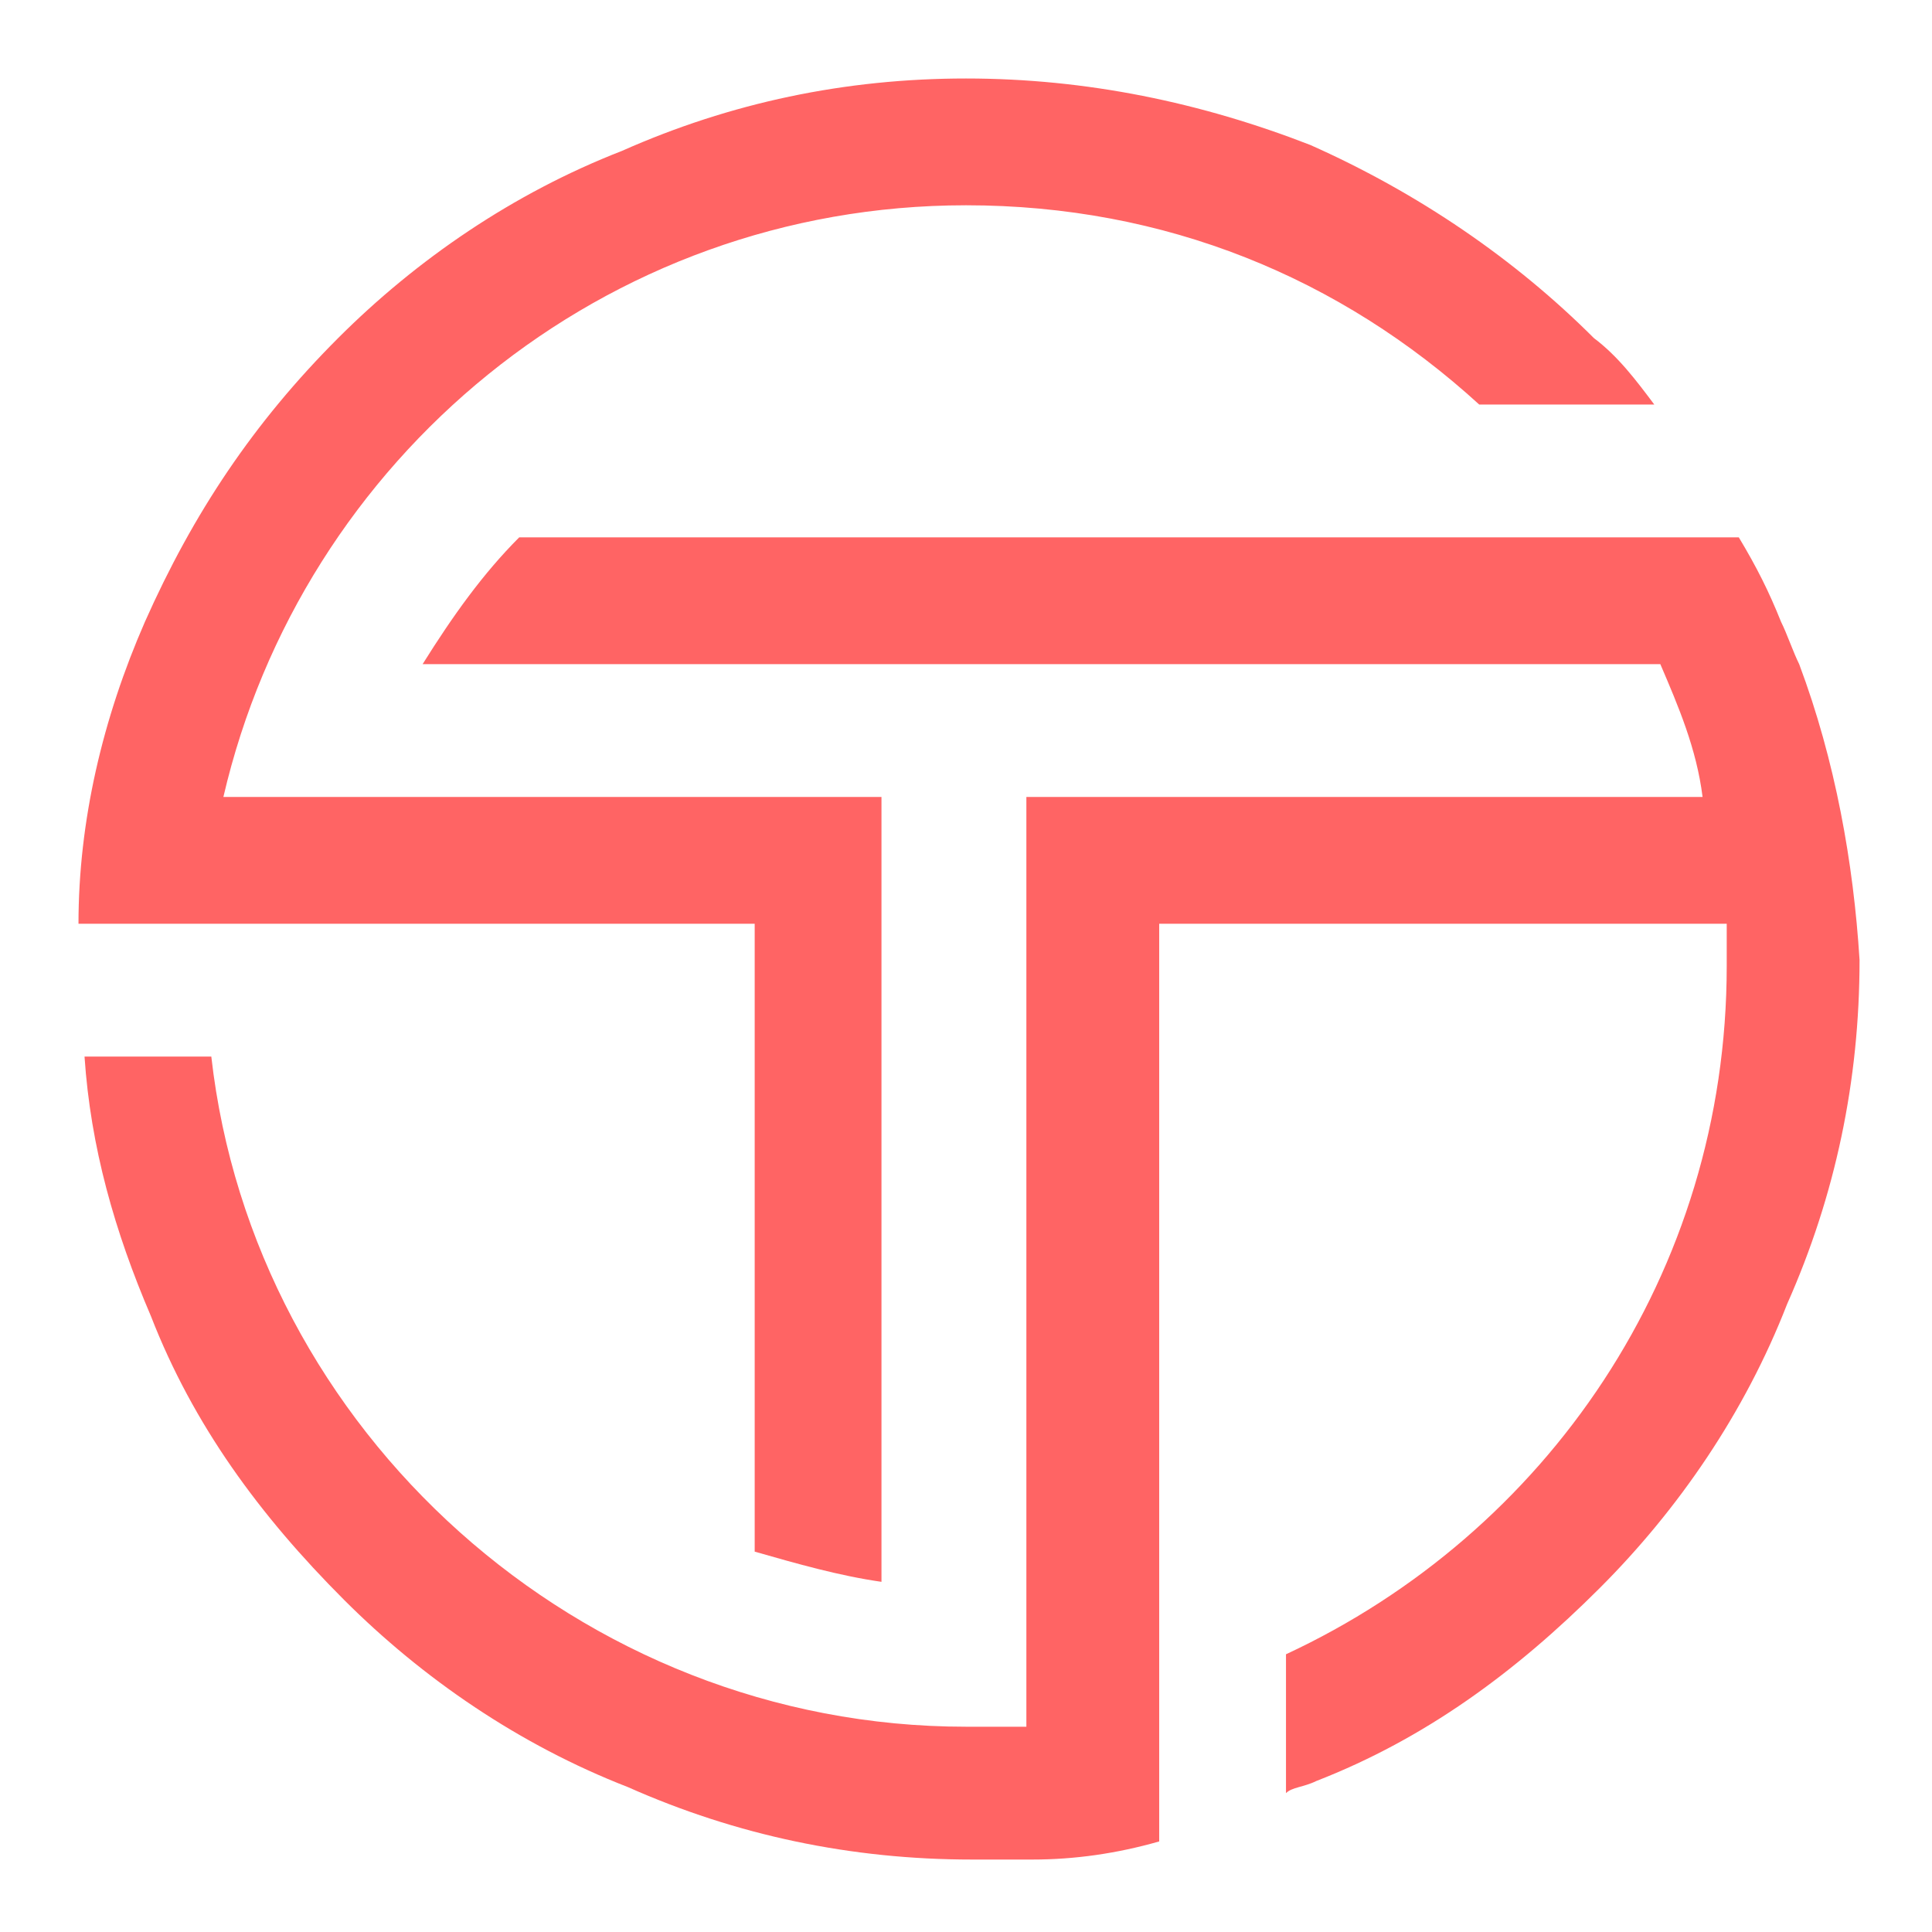<?xml version="1.0" encoding="utf-8"?>
<!-- Generator: Adobe Illustrator 24.1.0, SVG Export Plug-In . SVG Version: 6.00 Build 0)  -->
<svg version="1.1" id="Layer_1" xmlns="http://www.w3.org/2000/svg" xmlns:xlink="http://www.w3.org/1999/xlink" x="0px" y="0px"
	 width="32px" height="32px" viewBox="0 0 32 32" style="enable-background:new 0 0 32 32;" xml:space="preserve">
<style type="text/css">
	.st0{fill:#FF6464;}
</style>
<g>
	<path class="st0" d="M12.5,15.3v10.4c0.7,0.2,1.4,0.4,2.1,0.5v-13H3.7C5,7.6,10,3.4,16,3.4c3.3,0,6.2,1.2,8.5,3.3h2.9
		c-0.3-0.4-0.6-0.8-1-1.1c-1.3-1.3-2.9-2.4-4.7-3.2C19.9,1.7,18,1.3,16,1.3c-2,0-3.9,0.4-5.7,1.2C8.5,3.2,6.9,4.3,5.6,5.6
		C4.2,7,3.2,8.5,2.4,10.3c-0.7,1.6-1.1,3.3-1.1,5H12.5z"/>
	<path class="st0" d="M29.8,11c-0.1-0.2-0.2-0.5-0.3-0.7c-0.2-0.5-0.4-0.9-0.7-1.4H8.6C8,9.5,7.5,10.2,7,11h20.5
		c0.3,0.7,0.6,1.4,0.7,2.2H17v15.4c-0.3,0-0.6,0-1,0c-6.4,0-11.8-4.9-12.5-11.1H1.4c0.1,1.5,0.5,2.9,1.1,4.3
		c0.7,1.8,1.8,3.3,3.2,4.7c1.3,1.3,2.9,2.4,4.7,3.1c1.8,0.8,3.7,1.2,5.7,1.2c0.3,0,0.7,0,1,0c0.7,0,1.4-0.1,2.1-0.3V15.3h9.4
		c0,0.2,0,0.5,0,0.7c0,5.1-3,9.4-7.3,11.4v2.3c0.1-0.1,0.3-0.1,0.5-0.2c1.8-0.7,3.3-1.8,4.7-3.2c1.3-1.3,2.4-2.9,3.1-4.7
		c0.8-1.8,1.2-3.7,1.2-5.7C30.7,14.3,30.4,12.6,29.8,11z"/>
</g>
</svg>

